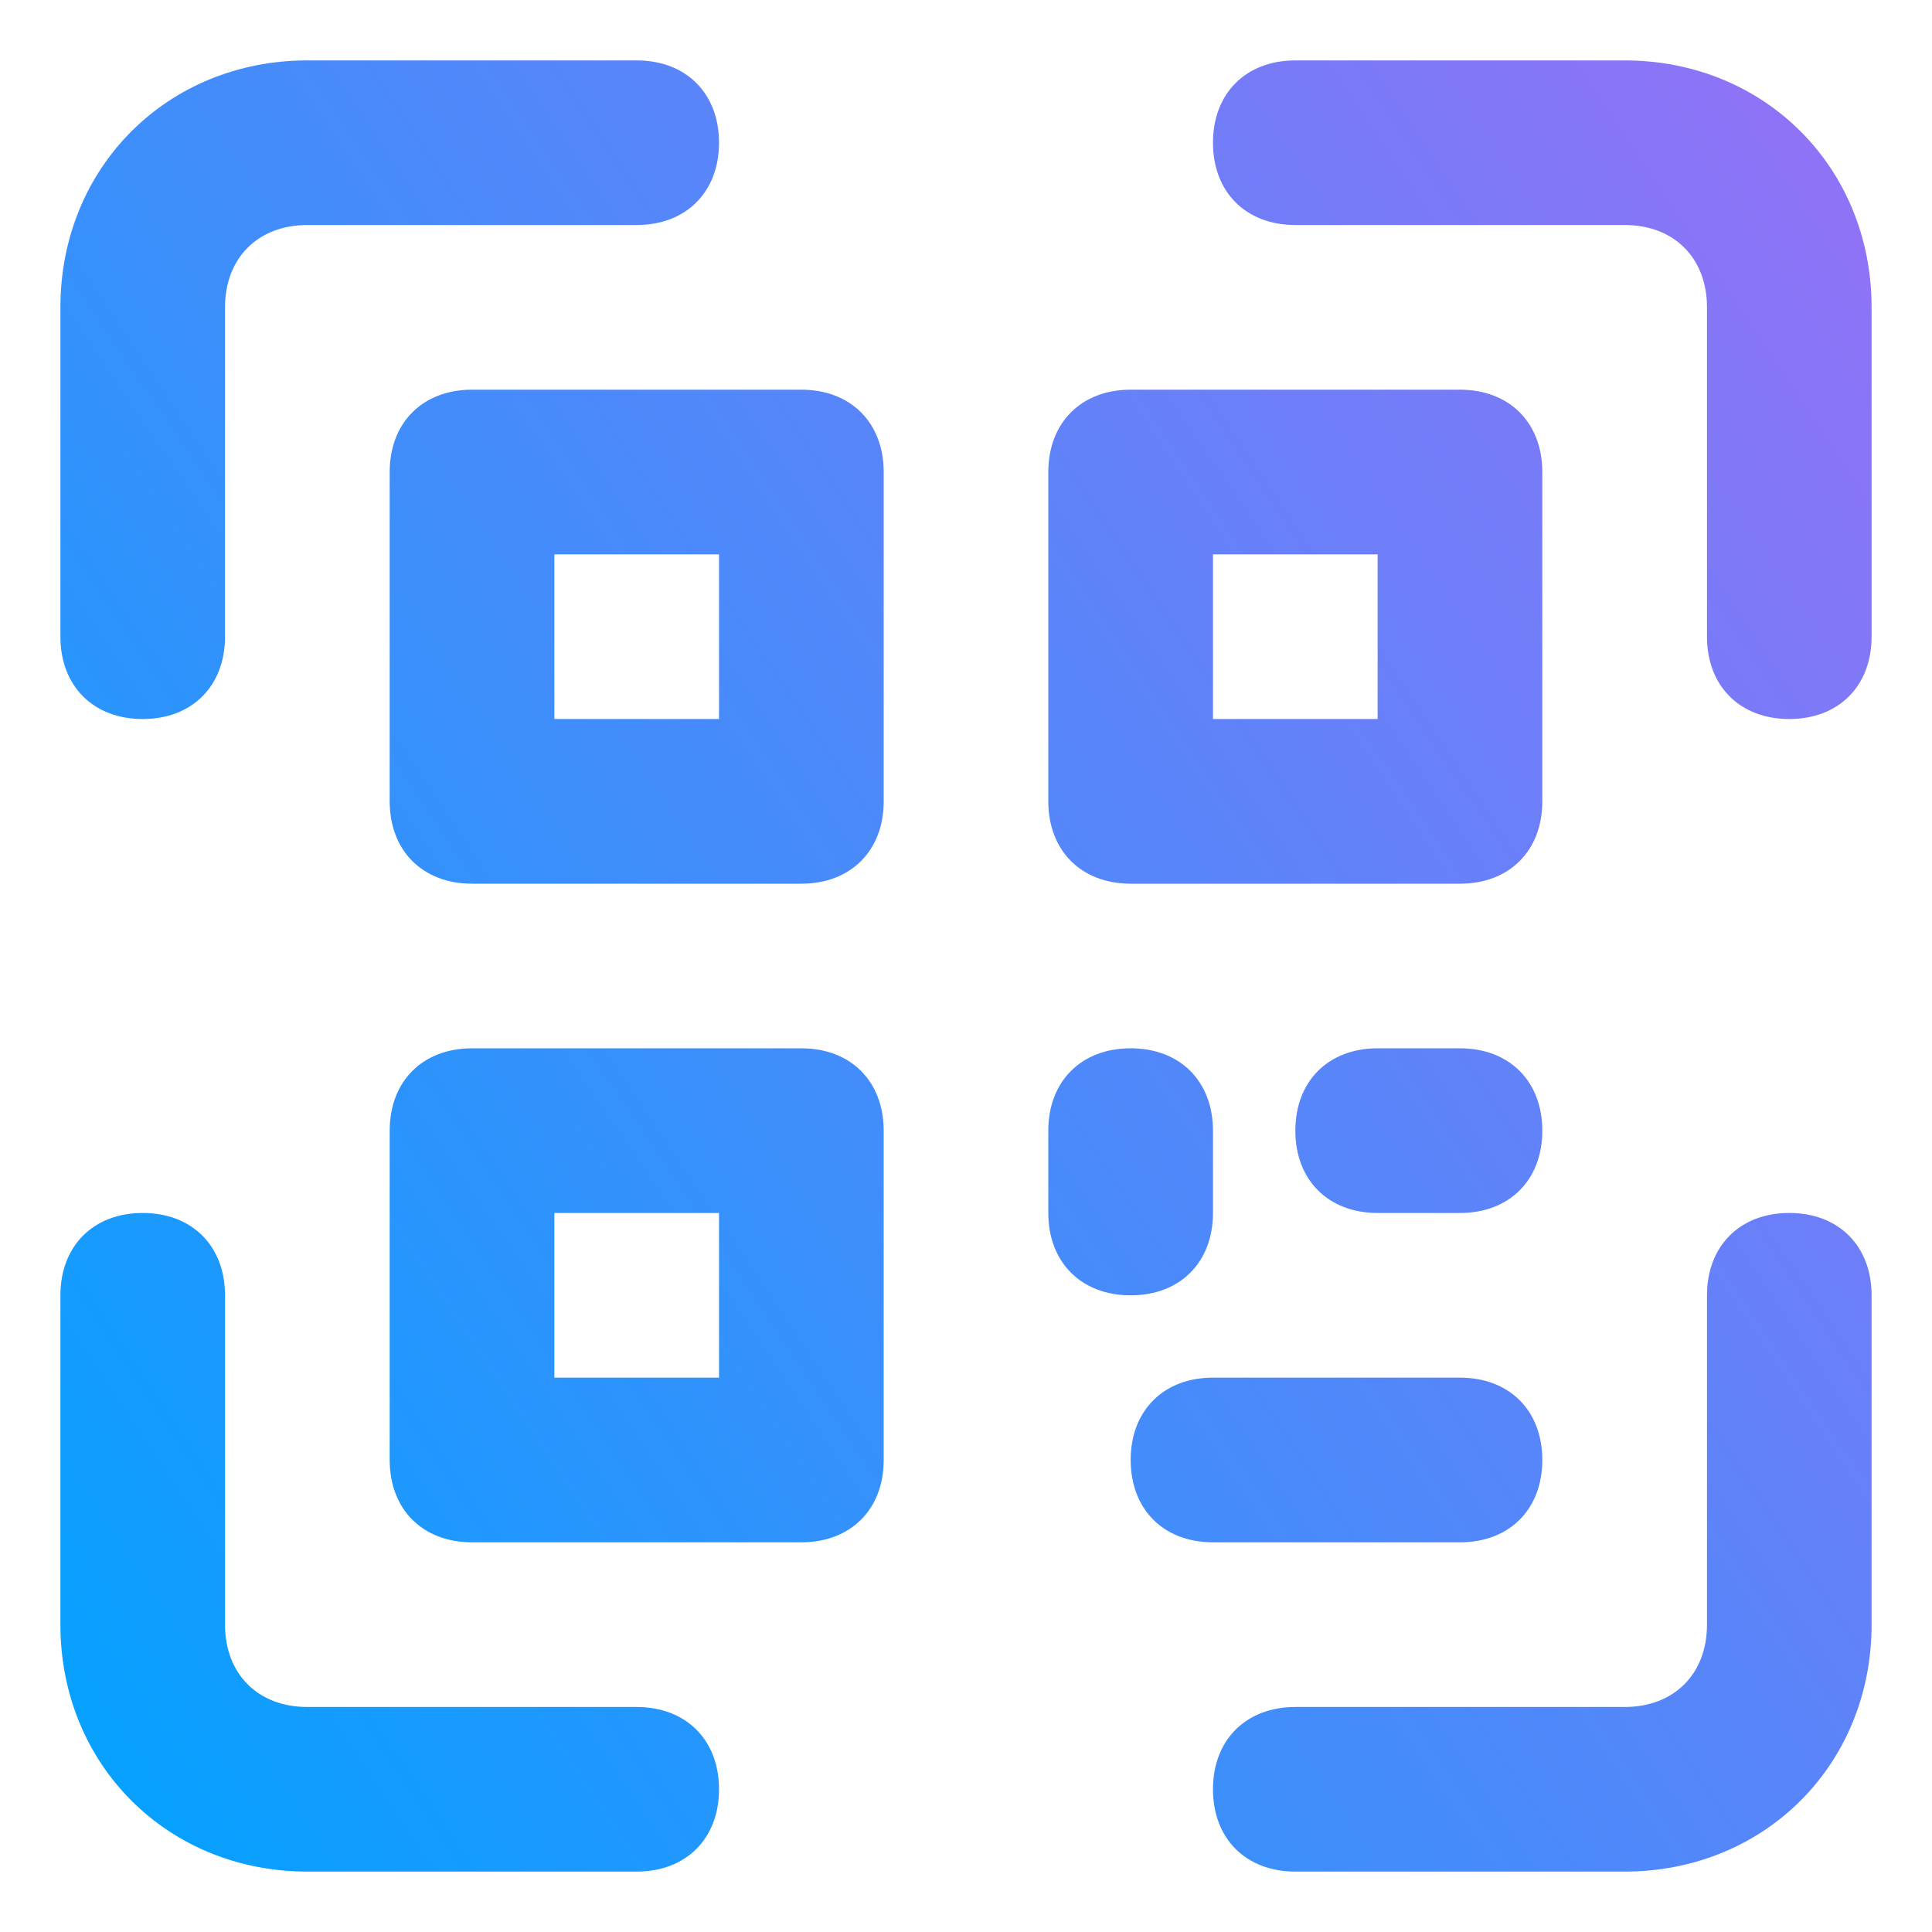 <svg width="30" height="30" viewBox="0 0 30 30" fill="none" xmlns="http://www.w3.org/2000/svg">
<g clip-path="url(#clip0_2180_5284)">
<g clip-path="url(#clip1_2180_5284)">
<path d="M2.216 11.165C1.449 11.165 0.938 10.653 0.938 9.886V4.773C0.938 2.599 2.599 0.938 4.773 0.938H9.886C10.653 0.938 11.165 1.449 11.165 2.216C11.165 2.983 10.653 3.494 9.886 3.494H4.773C4.006 3.494 3.494 4.006 3.494 4.773V9.886C3.494 10.653 2.983 11.165 2.216 11.165ZM27.784 11.165C27.017 11.165 26.506 10.653 26.506 9.886V4.773C26.506 4.006 25.994 3.494 25.227 3.494H20.114C19.346 3.494 18.835 2.983 18.835 2.216C18.835 1.449 19.346 0.938 20.114 0.938H25.227C27.401 0.938 29.062 2.599 29.062 4.773V9.886C29.062 10.653 28.551 11.165 27.784 11.165ZM9.886 29.062H4.773C2.599 29.062 0.938 27.401 0.938 25.227V20.114C0.938 19.347 1.449 18.835 2.216 18.835C2.983 18.835 3.494 19.347 3.494 20.114V25.227C3.494 25.994 4.006 26.506 4.773 26.506H9.886C10.653 26.506 11.165 27.017 11.165 27.784C11.165 28.551 10.653 29.062 9.886 29.062ZM25.227 29.062H20.114C19.347 29.062 18.835 28.551 18.835 27.784C18.835 27.017 19.347 26.506 20.114 26.506H25.227C25.994 26.506 26.506 25.994 26.506 25.227V20.114C26.506 19.347 27.017 18.835 27.784 18.835C28.551 18.835 29.062 19.347 29.062 20.114V25.227C29.062 27.401 27.401 29.062 25.227 29.062Z" fill="url(#paint0_linear_2180_5284)"/>
<path d="M12.443 13.722H7.33C6.562 13.722 6.051 13.21 6.051 12.443V7.33C6.051 6.563 6.562 6.051 7.33 6.051H12.443C13.21 6.051 13.722 6.563 13.722 7.33V12.443C13.722 13.21 13.21 13.722 12.443 13.722ZM8.608 11.165H11.165V8.608H8.608V11.165ZM12.443 23.949H7.33C6.562 23.949 6.051 23.438 6.051 22.67V17.557C6.051 16.79 6.562 16.278 7.33 16.278H12.443C13.21 16.278 13.722 16.79 13.722 17.557V22.67C13.722 23.438 13.21 23.949 12.443 23.949ZM8.608 21.392H11.165V18.835H8.608V21.392ZM22.67 13.722H17.557C16.79 13.722 16.278 13.21 16.278 12.443V7.33C16.278 6.563 16.79 6.051 17.557 6.051H22.67C23.438 6.051 23.949 6.563 23.949 7.33V12.443C23.949 13.21 23.438 13.722 22.67 13.722ZM18.835 11.165H21.392V8.608H18.835V11.165ZM17.557 20.114C16.79 20.114 16.278 19.602 16.278 18.835V17.557C16.278 16.79 16.79 16.278 17.557 16.278C18.324 16.278 18.835 16.79 18.835 17.557V18.835C18.835 19.602 18.324 20.114 17.557 20.114ZM22.67 18.835H21.392C20.625 18.835 20.114 18.324 20.114 17.557C20.114 16.79 20.625 16.278 21.392 16.278H22.67C23.438 16.278 23.949 16.79 23.949 17.557C23.949 18.324 23.438 18.835 22.67 18.835ZM22.67 23.949H18.835C18.068 23.949 17.557 23.438 17.557 22.67C17.557 21.903 18.068 21.392 18.835 21.392H22.67C23.438 21.392 23.949 21.903 23.949 22.67C23.949 23.438 23.438 23.949 22.67 23.949Z" fill="url(#paint1_linear_2180_5284)"/>
</g>
</g>
<defs>
<linearGradient id="paint0_linear_2180_5284" x1="0.938" y1="29.062" x2="33.358" y2="7.351" gradientUnits="userSpaceOnUse">
<stop stop-color="#01A2FF"/>
<stop offset="1" stop-color="#9571F6"/>
</linearGradient>
<linearGradient id="paint1_linear_2180_5284" x1="0.938" y1="29.062" x2="33.358" y2="7.351" gradientUnits="userSpaceOnUse">
<stop stop-color="#01A2FF"/>
<stop offset="1" stop-color="#9571F6"/>
</linearGradient>
<clipPath id="clip0_2180_5284">
<rect width="30" height="30" fill="white"/>
</clipPath>
<clipPath id="clip1_2180_5284">
<rect width="30" height="30" fill="white"/>
</clipPath>
</defs>
</svg>
